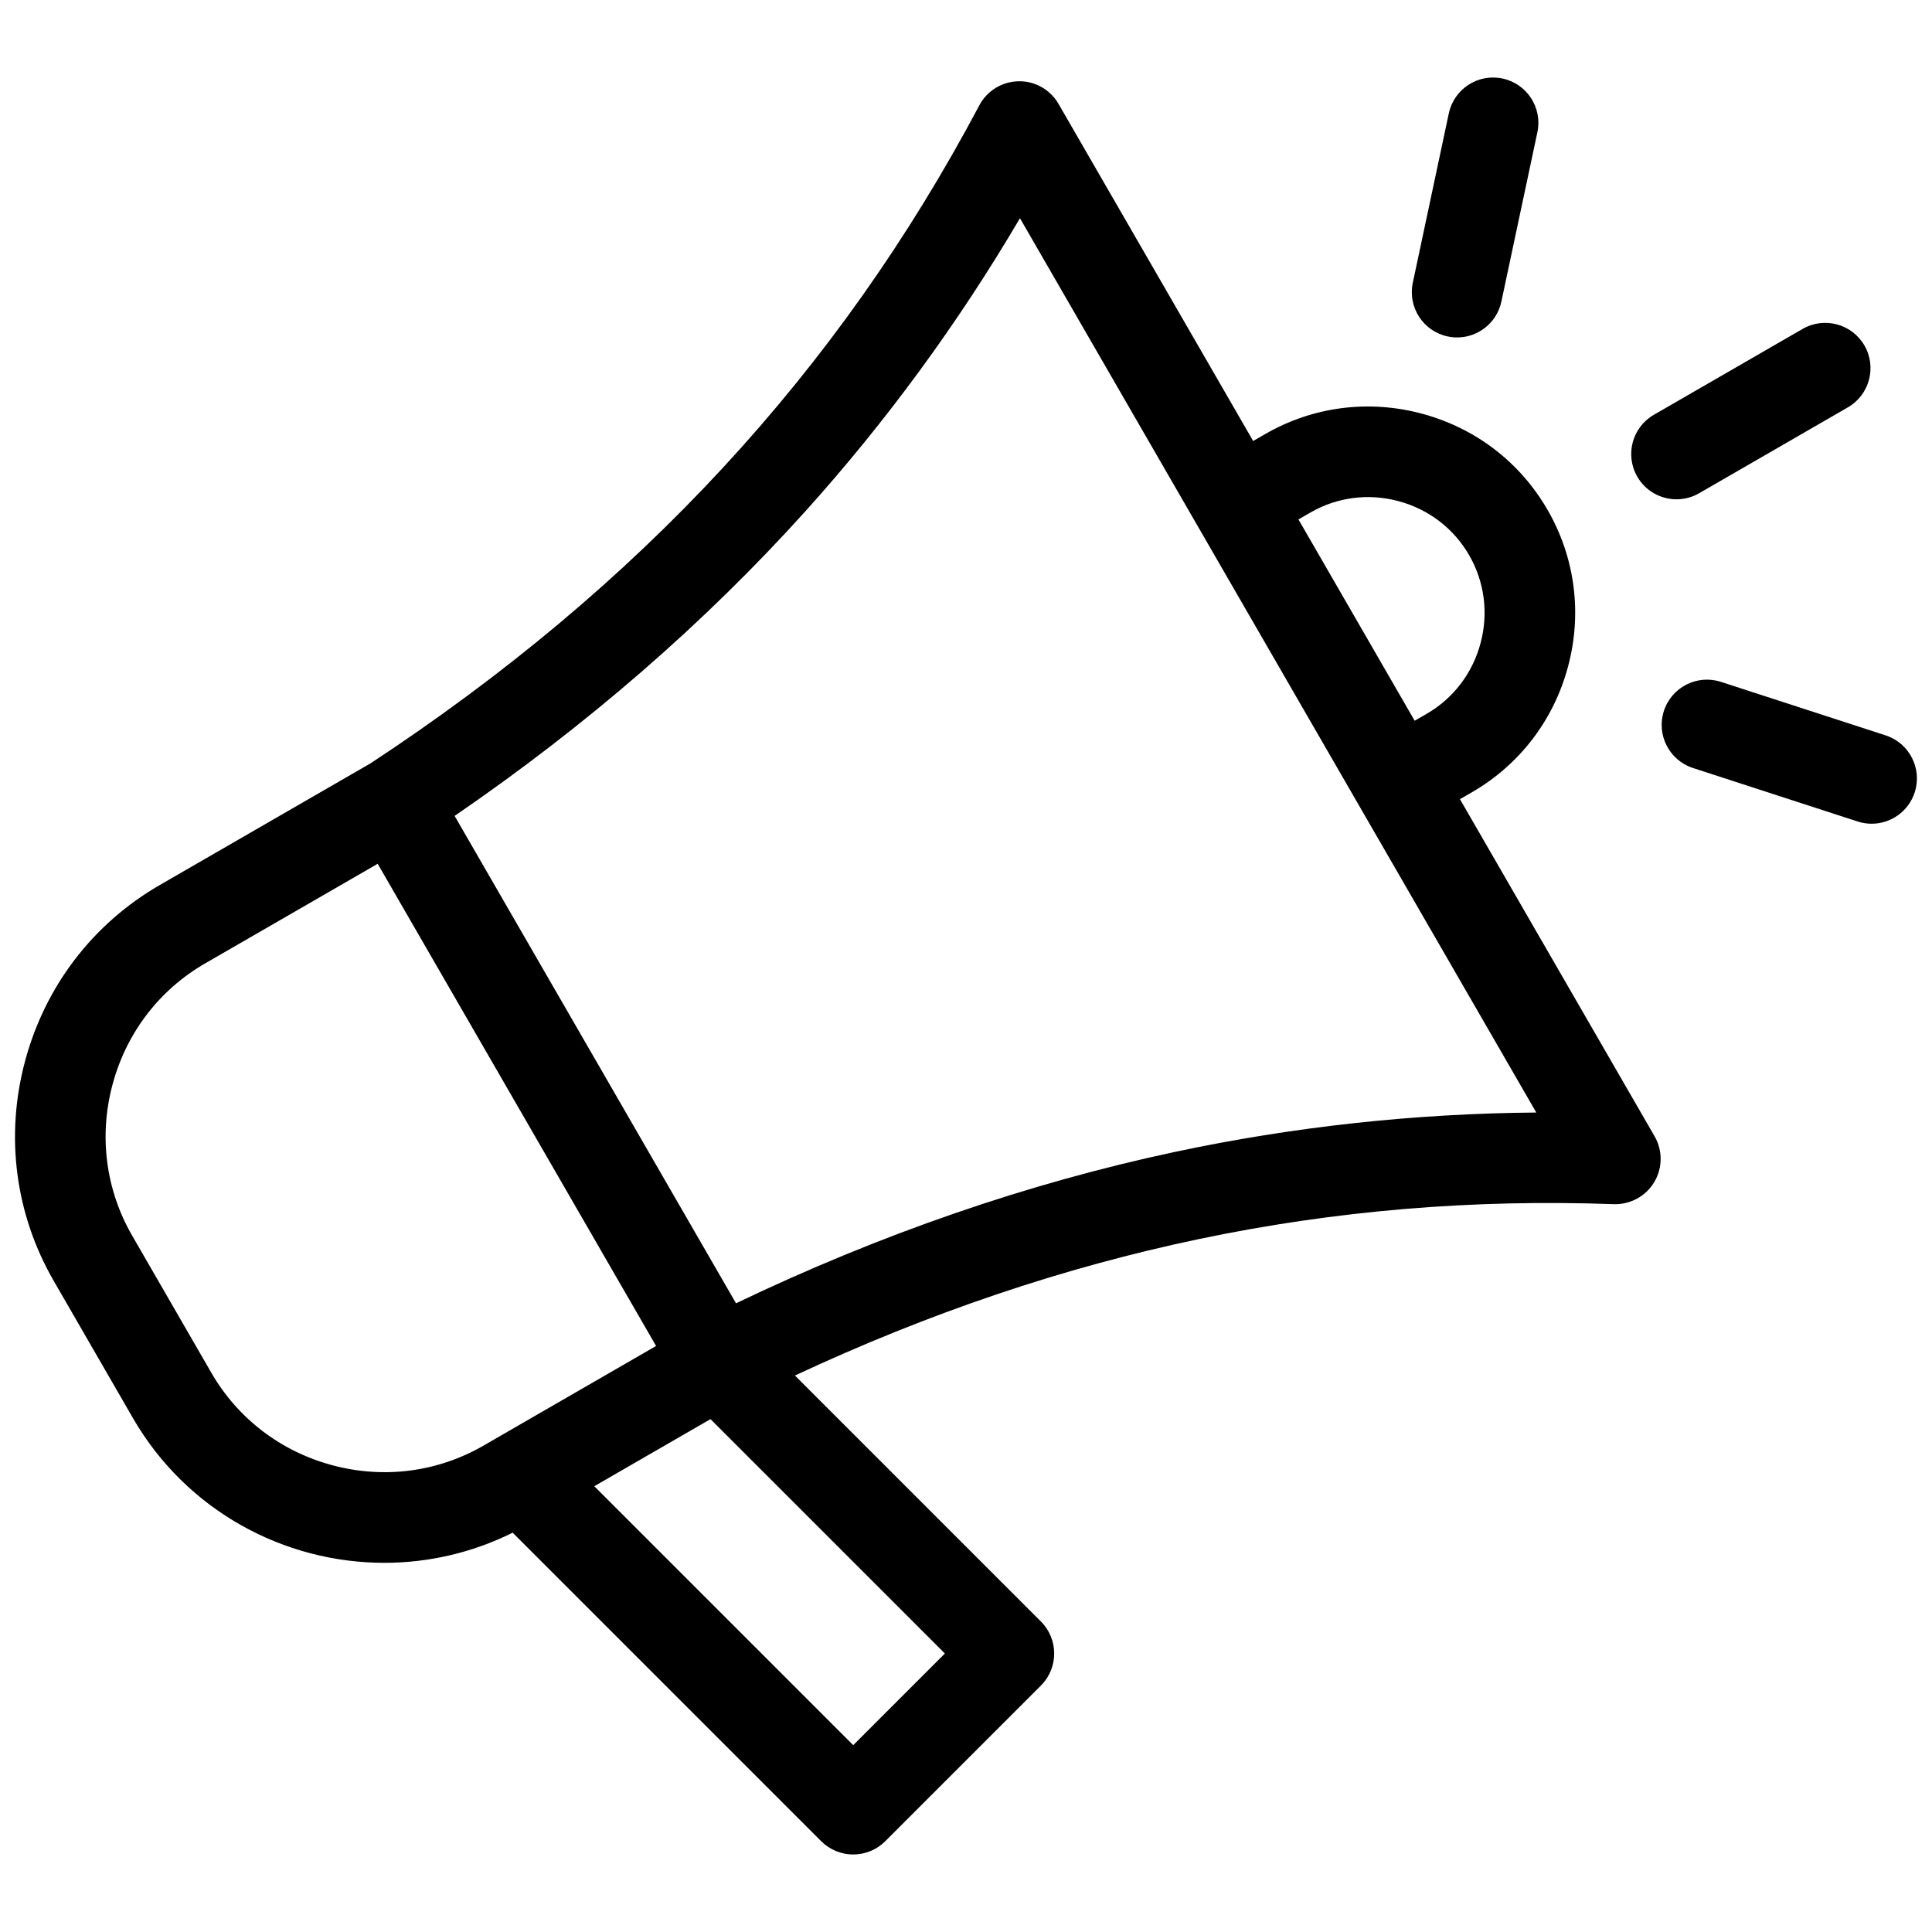 <svg xmlns="http://www.w3.org/2000/svg" id="Layer_1" height="512" viewBox="0 0 512 512" width="512"><path d="m386.903 211.79 3.151-1.82c12.636-7.295 21.687-19.118 25.483-33.29 3.798-14.172 1.871-28.936-5.425-41.571-7.296-12.636-19.118-21.687-33.29-25.484-14.171-3.797-28.936-1.87-41.571 5.425l-3.15 1.819-51.576-89.333c-2.183-3.78-6.255-6.105-10.609-5.998-4.364.079-8.342 2.521-10.386 6.378-37.395 70.556-90.176 127.601-161.347 174.384l-55.827 32.232c-17.706 10.223-30.389 26.793-35.713 46.66-5.323 19.866-2.625 40.559 7.598 58.265l10.483 18.158 10.484 18.158c14.211 24.614 40.081 38.391 66.648 38.391 11.5 0 23.131-2.587 34.003-7.989l81.767 81.767c2.251 2.25 5.303 3.515 8.485 3.515s6.235-1.265 8.485-3.515l41.257-41.258c4.687-4.687 4.687-12.284 0-16.971l-65.186-65.186c71.18-33.247 142.333-48.121 216.984-45.412 4.346.137 8.465-2.065 10.717-5.805 2.25-3.74 2.293-8.407.11-12.188zm-39.651-75.955c7.084-4.09 15.38-5.164 23.36-3.027 7.979 2.138 14.626 7.217 18.716 14.302 4.091 7.084 5.166 15.38 3.027 23.359-2.138 7.979-7.217 14.626-14.301 18.716l-3.151 1.819-30.802-53.351zm-259.172 252.468c-13.675-3.664-25.07-12.376-32.087-24.53l-10.484-18.158-10.483-18.158c-7.018-12.154-8.864-26.379-5.2-40.053s12.376-25.069 24.53-32.087l45.735-26.405 73.777 127.785-45.735 26.406c-12.154 7.015-26.378 8.863-40.053 5.2zm138.032 74.182-68.62-68.62 30.793-17.78 62.113 62.113zm85.28-157.224c-38.975 8.299-78.06 21.792-116.342 40.124l-74.571-129.161c35.016-23.988 66.243-51.089 92.918-80.693 21.462-23.819 40.545-49.883 56.904-77.699l136.831 236.998c-32.266.26-64.384 3.754-95.74 10.431zm122.503-178.943c-3.313-5.74-1.347-13.079 4.393-16.392l39.415-22.756c5.739-3.313 13.079-1.349 16.393 4.392 3.313 5.739 1.347 13.079-4.393 16.393l-39.415 22.756c-1.89 1.091-3.953 1.609-5.989 1.609-4.149 0-8.182-2.152-10.404-6.002zm-59.487-51.389 9.541-44.88c1.379-6.482 7.745-10.621 14.232-9.243 6.482 1.378 10.621 7.75 9.242 14.233l-9.541 44.88c-1.199 5.642-6.181 9.507-11.726 9.507-.826 0-1.666-.086-2.507-.265-6.481-1.377-10.62-7.749-9.241-14.232zm133.005 135.072c-1.647 5.071-6.353 8.295-11.41 8.295-1.229 0-2.479-.19-3.711-.591l-43.638-14.178c-6.303-2.048-9.753-8.817-7.705-15.121s8.82-9.751 15.121-7.705l43.638 14.178c6.303 2.05 9.753 8.819 7.705 15.122z"></path></svg>